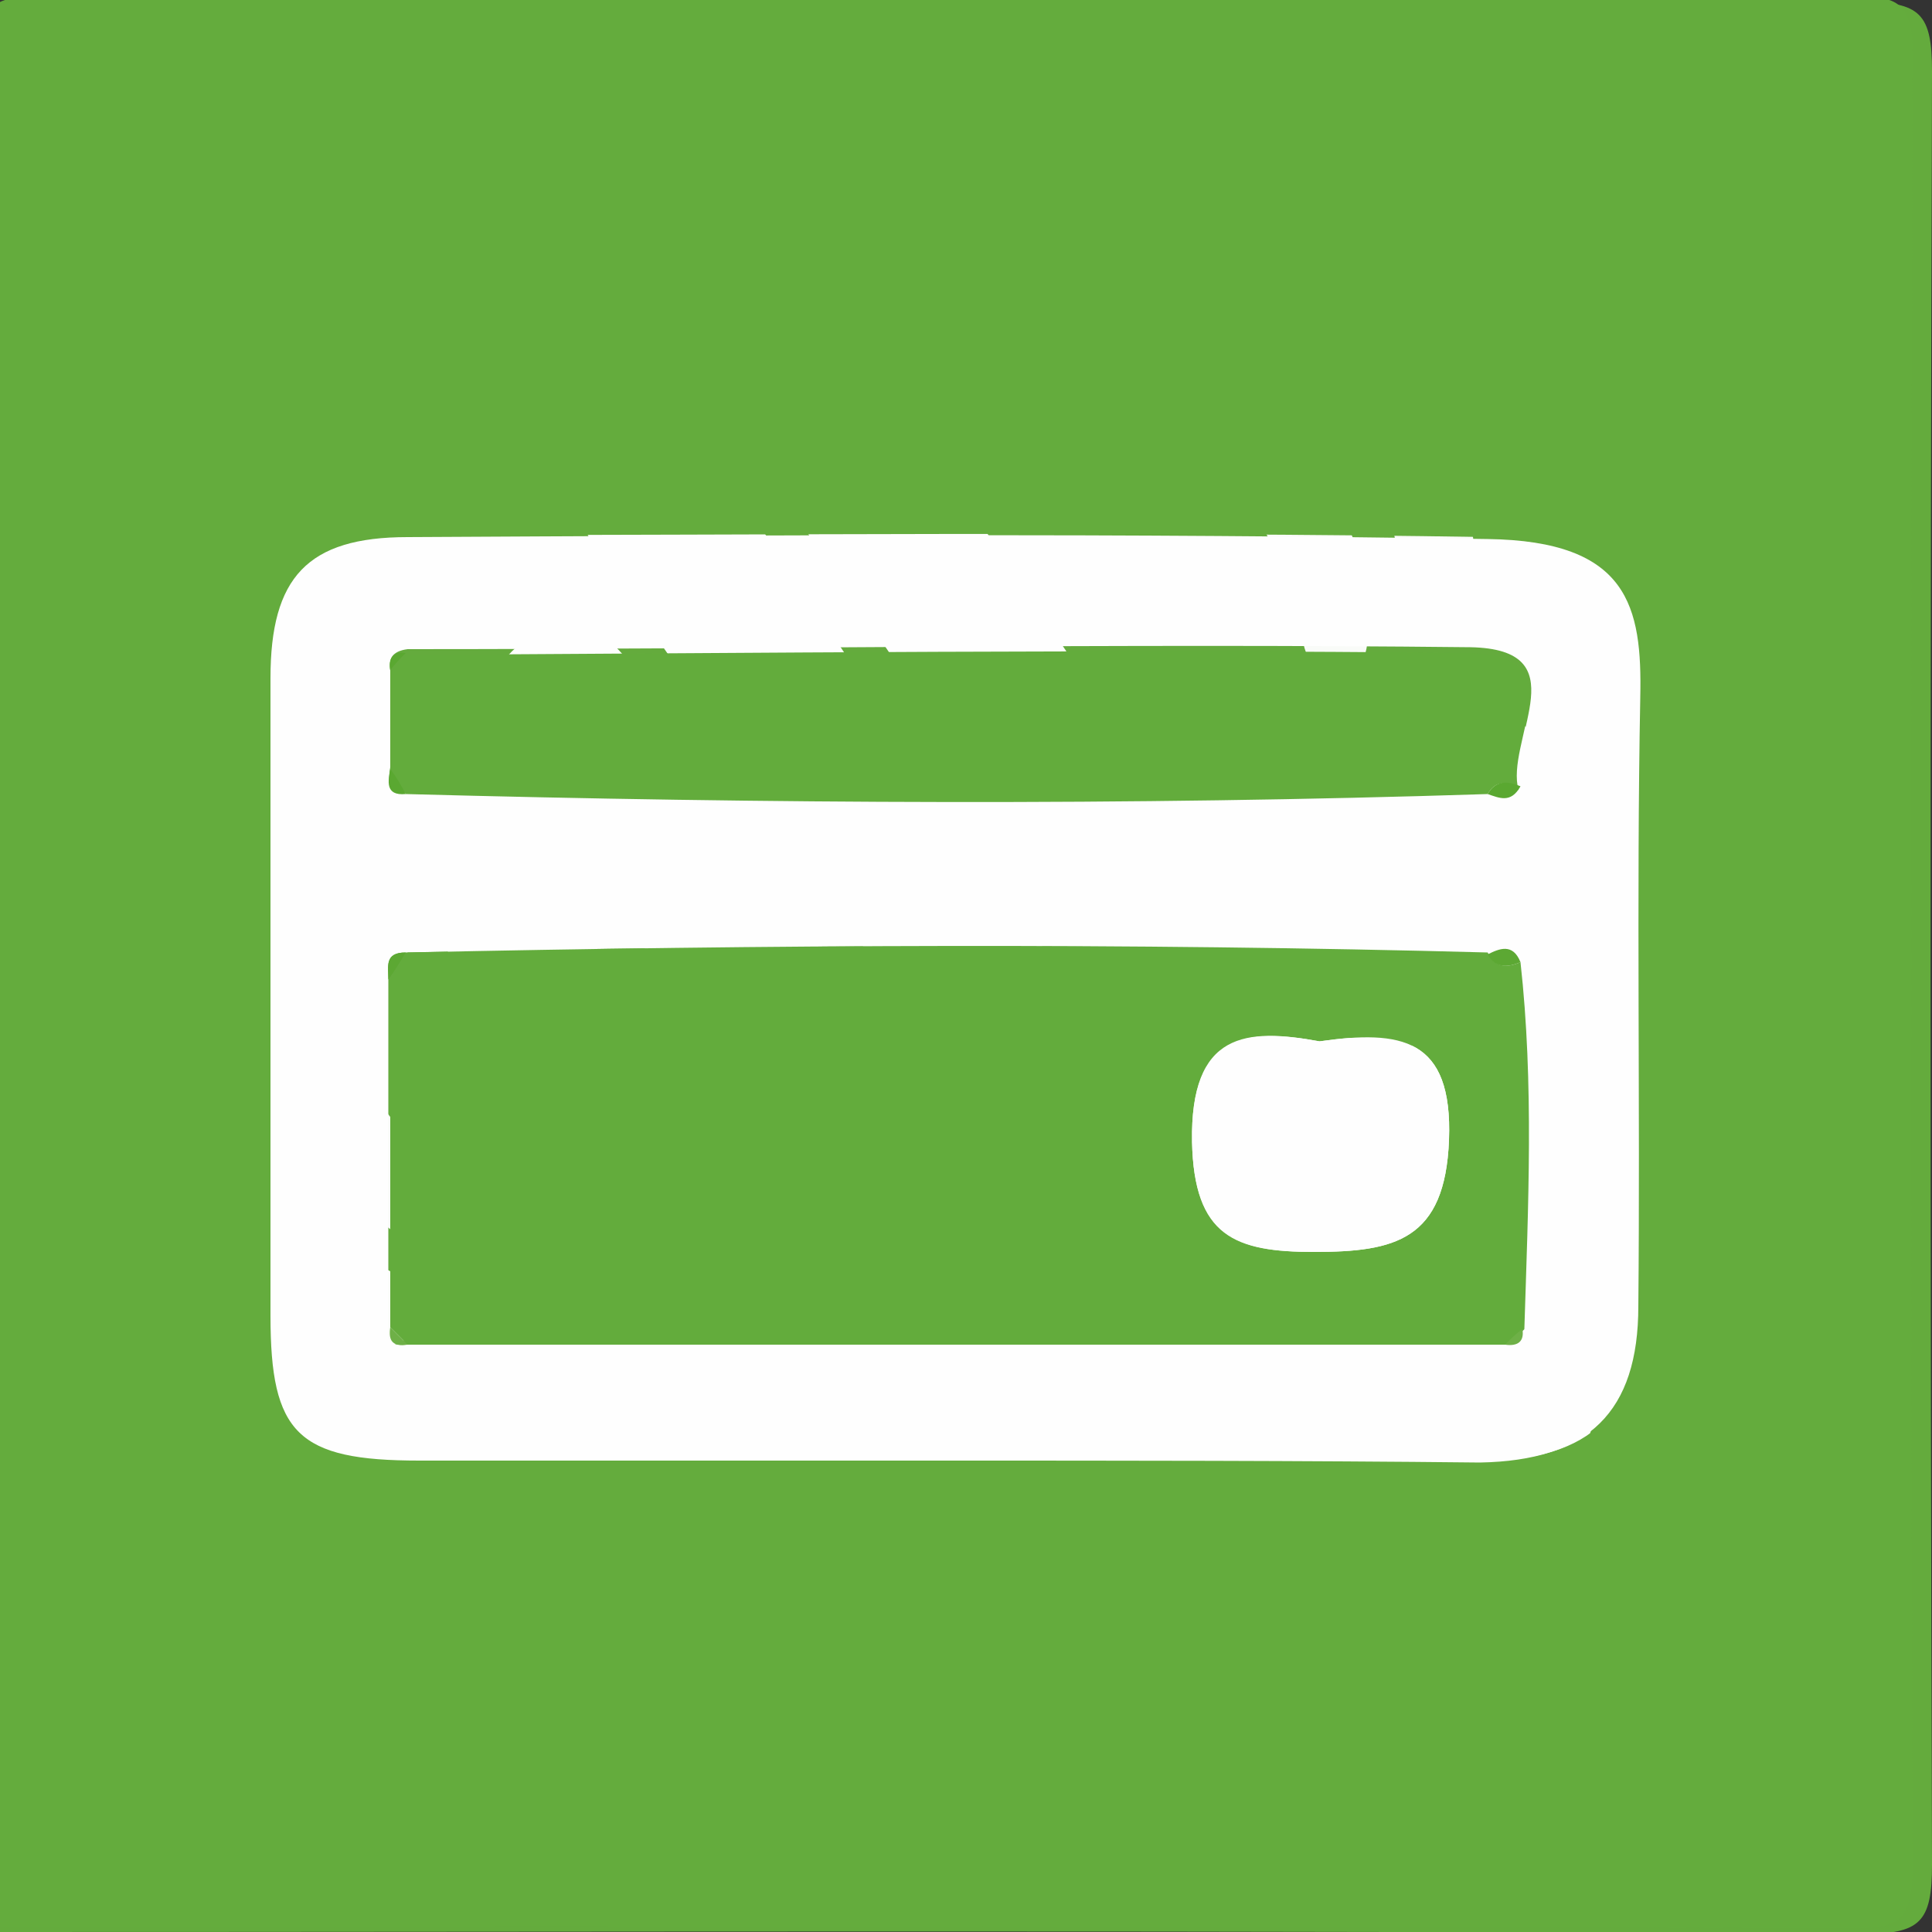 <?xml version="1.0" encoding="utf-8"?>
<!-- Generator: Adobe Illustrator 23.1.1, SVG Export Plug-In . SVG Version: 6.00 Build 0)  -->
<svg version="1.1" id="Ebene_1" xmlns="http://www.w3.org/2000/svg" xmlns:xlink="http://www.w3.org/1999/xlink" x="0px" y="0px"
	 viewBox="0 0 100 100" style="enable-background:new 0 0 100 100;" xml:space="preserve">
<rect x="0" y="0" width="100" height="100" fill="#333333" stroke="none"/>
<style type="text/css">
	.st0{fill:#64AB3D;}
	.st1{fill:#FEFEFE;}
	.st2{fill:#FAFCF8;}
	.st3{fill:#F9FBF8;}
	.st4{fill:#F8FBF7;}
	.st5{fill:#64AC3D;}
	.st6{fill:#63AC3C;}
	.st7{fill:#5AA831;}
	.st8{fill:#5CA833;}
	.st9{fill:#6EB047;}
</style>
<g>
	<path class="st0" d="M-0.4,100c0-32.1,0.1-64.2-0.1-96.3c0-3,0.6-3.6,3.6-3.6c31.1,0.1,62.2,0.1,93.3,0c3,0,3.6,0.6,3.6,3.6
		c-0.1,30.9-0.1,61.9,0,92.8c0,3-0.6,3.6-3.6,3.6C64.1,99.9,31.9,100-0.4,100z"/>
	<path class="st1" d="M41.7,61.7c-4.2-6.3-8.3-12.6-12.5-18.9c-0.7-1.1-1.5-2.2-2.3-3.3c-1.6-2.3-2.3-4.7,0.5-6.5
		c2.6-1.7,4.3,0,5.8,2.1c3.5,5.2,7,10.5,10.6,15.7c0.9,1.3,1.3,3.1,4.3,3.4c-3.6-5.5-6.9-10.5-10.2-15.5c-2.2-3.3-4.6-6.6-6.8-9.9
		c-1.5-2.2-2.4-4.8,0.3-6.6c2.7-1.8,4.6,0,6.1,2.3c5.1,7.6,10.1,15.2,15.3,22.8c0.6,0.9,1,2.1,2.4,2.3c1.4-1.2,0.1-2.1-0.5-2.9
		c-4.3-6.5-8.7-13-13.1-19.4c-1.5-2.2-2.8-4.5-0.1-6.5c2.9-2.1,4.9-0.2,6.5,2.2c5.6,8.3,11.1,16.6,16.7,24.8c0.6,1,1.3,1.9,2.1,2.8
		c1.6,2,3.6,4.4,6.1,3.6c3.3-1,0.5-4,0.7-6.1c0.2-2.3-0.6-4.6-0.7-6.9c-0.1-2.3,1-3.9,3.4-4.2c2.2-0.3,3.8,1.1,4,3
		c0.8,10.8,4.6,21.5,2.4,32.5c-1.8,9-7.4,14.9-16.3,17c-8.4,2-16,0.1-21.7-6.7C36.8,73.5,31,62.8,24,52.9c-1.3-1.8-1.5-4.3,0.9-5.7
		c2.5-1.5,4.4-0.3,5.9,1.9c3.1,4.6,6.2,9.1,9.3,13.7C40.6,62.4,41.1,62.1,41.7,61.7z"/>
	<path class="st2" d="M10.7,45c1.7,0.2,2,1.4,1.7,2.9c-2,7.9,0.3,14,7.8,17.9c1.2,0.6,1.9,1.5,1.3,2.8c-0.4,1.1-1.4,1.1-2.5,0.9
		C11.2,68,4.6,53.2,8.8,46.4C9.2,45.7,9.7,45.1,10.7,45z"/>
	<path class="st3" d="M59.3,12.3c8,0.2,15.8,7.3,16.9,15.2c0.2,1.5,0.6,3.3-1.4,3.7c-2.2,0.5-2.2-1.4-2.5-2.9
		c-1.5-7.2-6-11.3-13.3-12.1c-1.5-0.2-3.2,0.1-3.2-2.1C55.7,12.8,56.9,12.3,59.3,12.3z"/>
	<path class="st4" d="M18.4,46.7c-1.7,6.6,0.6,11.6,6.4,15.1c1.3,0.8,2.4,1.5,1.5,3.1c-0.9,1.5-2.2,0.8-3.5,0.3
		c-6.7-3-10.7-12.4-8.3-19.4c0.5-1.4,1.1-2.6,2.7-2.3C18.9,43.8,18.8,45.3,18.4,46.7z"/>
	<path class="st3" d="M70.8,31.5c-0.1,1.3,0.4,3-1.4,3.3c-1.9,0.3-1.9-1.5-2.2-2.7c-1.4-6.6-5.7-9.8-12.2-10.6c-1.3-0.2-3-0.1-3-1.9
		c0-2.1,2-1.9,3.4-1.9C63,17.7,70.6,24.6,70.8,31.5z"/>
</g>
<g>
	<path class="st5" d="M-0.9,99.7c0-32.3,0-64.5-0.1-96.8c0-2.3,0.3-3.1,3-3.1c31.3,0.1,62.6,0.1,93.9,0c2.3,0,3.1,0.3,3.1,3
		c-0.1,31.3-0.1,62.6,0,93.9c0,3.2-1.2,3.1-3.5,3.1C63.4,99.7,31.2,99.7-0.9,99.7z M48.7,75.6c9.3,0,18.6,0,28,0
		c5.7,0,8.2-2.5,8.2-8.1c0-10.5-0.1-21,0.1-31.5c0.1-4.7-0.6-8.1-7.9-8.2c-18.6-0.3-37.3-0.1-55.9-0.1c-5.2,0-7.1,2.1-7.1,7.3
		c0,11,0,22,0,33c0,6.1,1.4,7.5,7.7,7.5C30.8,75.6,39.7,75.6,48.7,75.6z"/>
	<path class="st1" d="M48.7,75.6c-9,0-18,0-27,0c-6.3,0-7.7-1.4-7.7-7.5c0-11,0-22,0-33c0-5.2,1.9-7.3,7.1-7.3
		c18.6-0.1,37.3-0.2,55.9,0.1c7.3,0.1,8,3.5,7.9,8.2c-0.2,10.5,0,21-0.1,31.5c0,5.5-2.6,8-8.2,8.1C67.4,75.6,58,75.6,48.7,75.6z
		 M20.2,34.7c0,1.7,0,3.4,0,5c-0.1,0.7-0.2,1.4,0.8,1.3c18.7,0.5,37.3,0.6,56,0c0.6,0.2,1.3,0.6,1.7-0.4c-0.7-2.5,3-7-2.6-7.1
		c-18.3-0.2-36.7,0.1-55,0.1C20.3,33.7,20.1,34.1,20.2,34.7z M21,49.3c-1.1,0-0.9,0.7-0.9,1.4c0,6,0,12,0,18c-0.1,0.6,0.1,1,0.9,0.9
		c19,0,37.9,0,56.9,0c0.7,0.1,1-0.2,0.9-0.8c0.2-6.3,0.6-12.6-0.2-19c-0.4-1-1-0.7-1.7-0.4C58.3,48.8,39.7,48.9,21,49.3z"/>
	<path class="st6" d="M78.7,49.8c0.7,6.3,0.4,12.6,0.2,19c-0.3,0.3-0.6,0.6-0.9,0.8c-19,0-37.9,0-56.9,0c-0.3-0.3-0.6-0.6-0.9-0.9
		c0-6,0-12,0-18c0.3-0.5,0.6-1,0.9-1.4c18.6-0.4,37.3-0.5,55.9,0C77.4,50.1,78,50.1,78.7,49.8z M68.3,53.9c-3.8-0.7-6.7-0.4-6.6,5.2
		c0.1,4.9,2.3,5.7,6.3,5.7c4.2,0,6.8-0.6,7-5.8C75.2,53.7,72.5,53.3,68.3,53.9z"/>
	<path class="st6" d="M77,41.1c-18.6,0.6-37.3,0.5-56,0c-0.3-0.4-0.6-0.9-0.8-1.3c0-1.7,0-3.4,0-5c0.3-0.3,0.6-0.6,0.8-0.9
		c18.3-0.1,36.7-0.3,55-0.1c5.6,0.1,1.9,4.6,2.6,7.1C78,40.4,77.4,40.4,77,41.1z"/>
	<path class="st7" d="M77,41.1c0.4-0.7,1-0.7,1.7-0.4C78.2,41.6,77.6,41.3,77,41.1z"/>
	<path class="st8" d="M78.7,49.8c-0.7,0.3-1.3,0.3-1.7-0.4C77.6,49.1,78.3,48.8,78.7,49.8z"/>
	<path class="st7" d="M20.2,39.8c0.3,0.4,0.6,0.9,0.8,1.3C19.9,41.2,20.1,40.4,20.2,39.8z"/>
	<path class="st8" d="M21,49.3c-0.3,0.5-0.6,1-0.9,1.4C20.1,50,19.9,49.3,21,49.3z"/>
	<path class="st7" d="M21,33.8c-0.3,0.3-0.6,0.6-0.8,0.9C20.1,34.1,20.3,33.7,21,33.8z"/>
	<path class="st9" d="M20.2,68.7c0.3,0.3,0.6,0.6,0.9,0.9C20.3,69.7,20.1,69.4,20.2,68.7z"/>
	<path class="st9" d="M77.9,69.6c0.3-0.3,0.6-0.6,0.9-0.8C78.9,69.4,78.6,69.7,77.9,69.6z"/>
	<path class="st1" d="M68.3,53.9c4.2-0.6,6.9-0.2,6.7,5.1c-0.2,5.2-2.8,5.8-7,5.8c-4.1,0-6.2-0.8-6.3-5.7
		C61.6,53.4,64.5,53.2,68.3,53.9z"/>
</g>
</svg>

